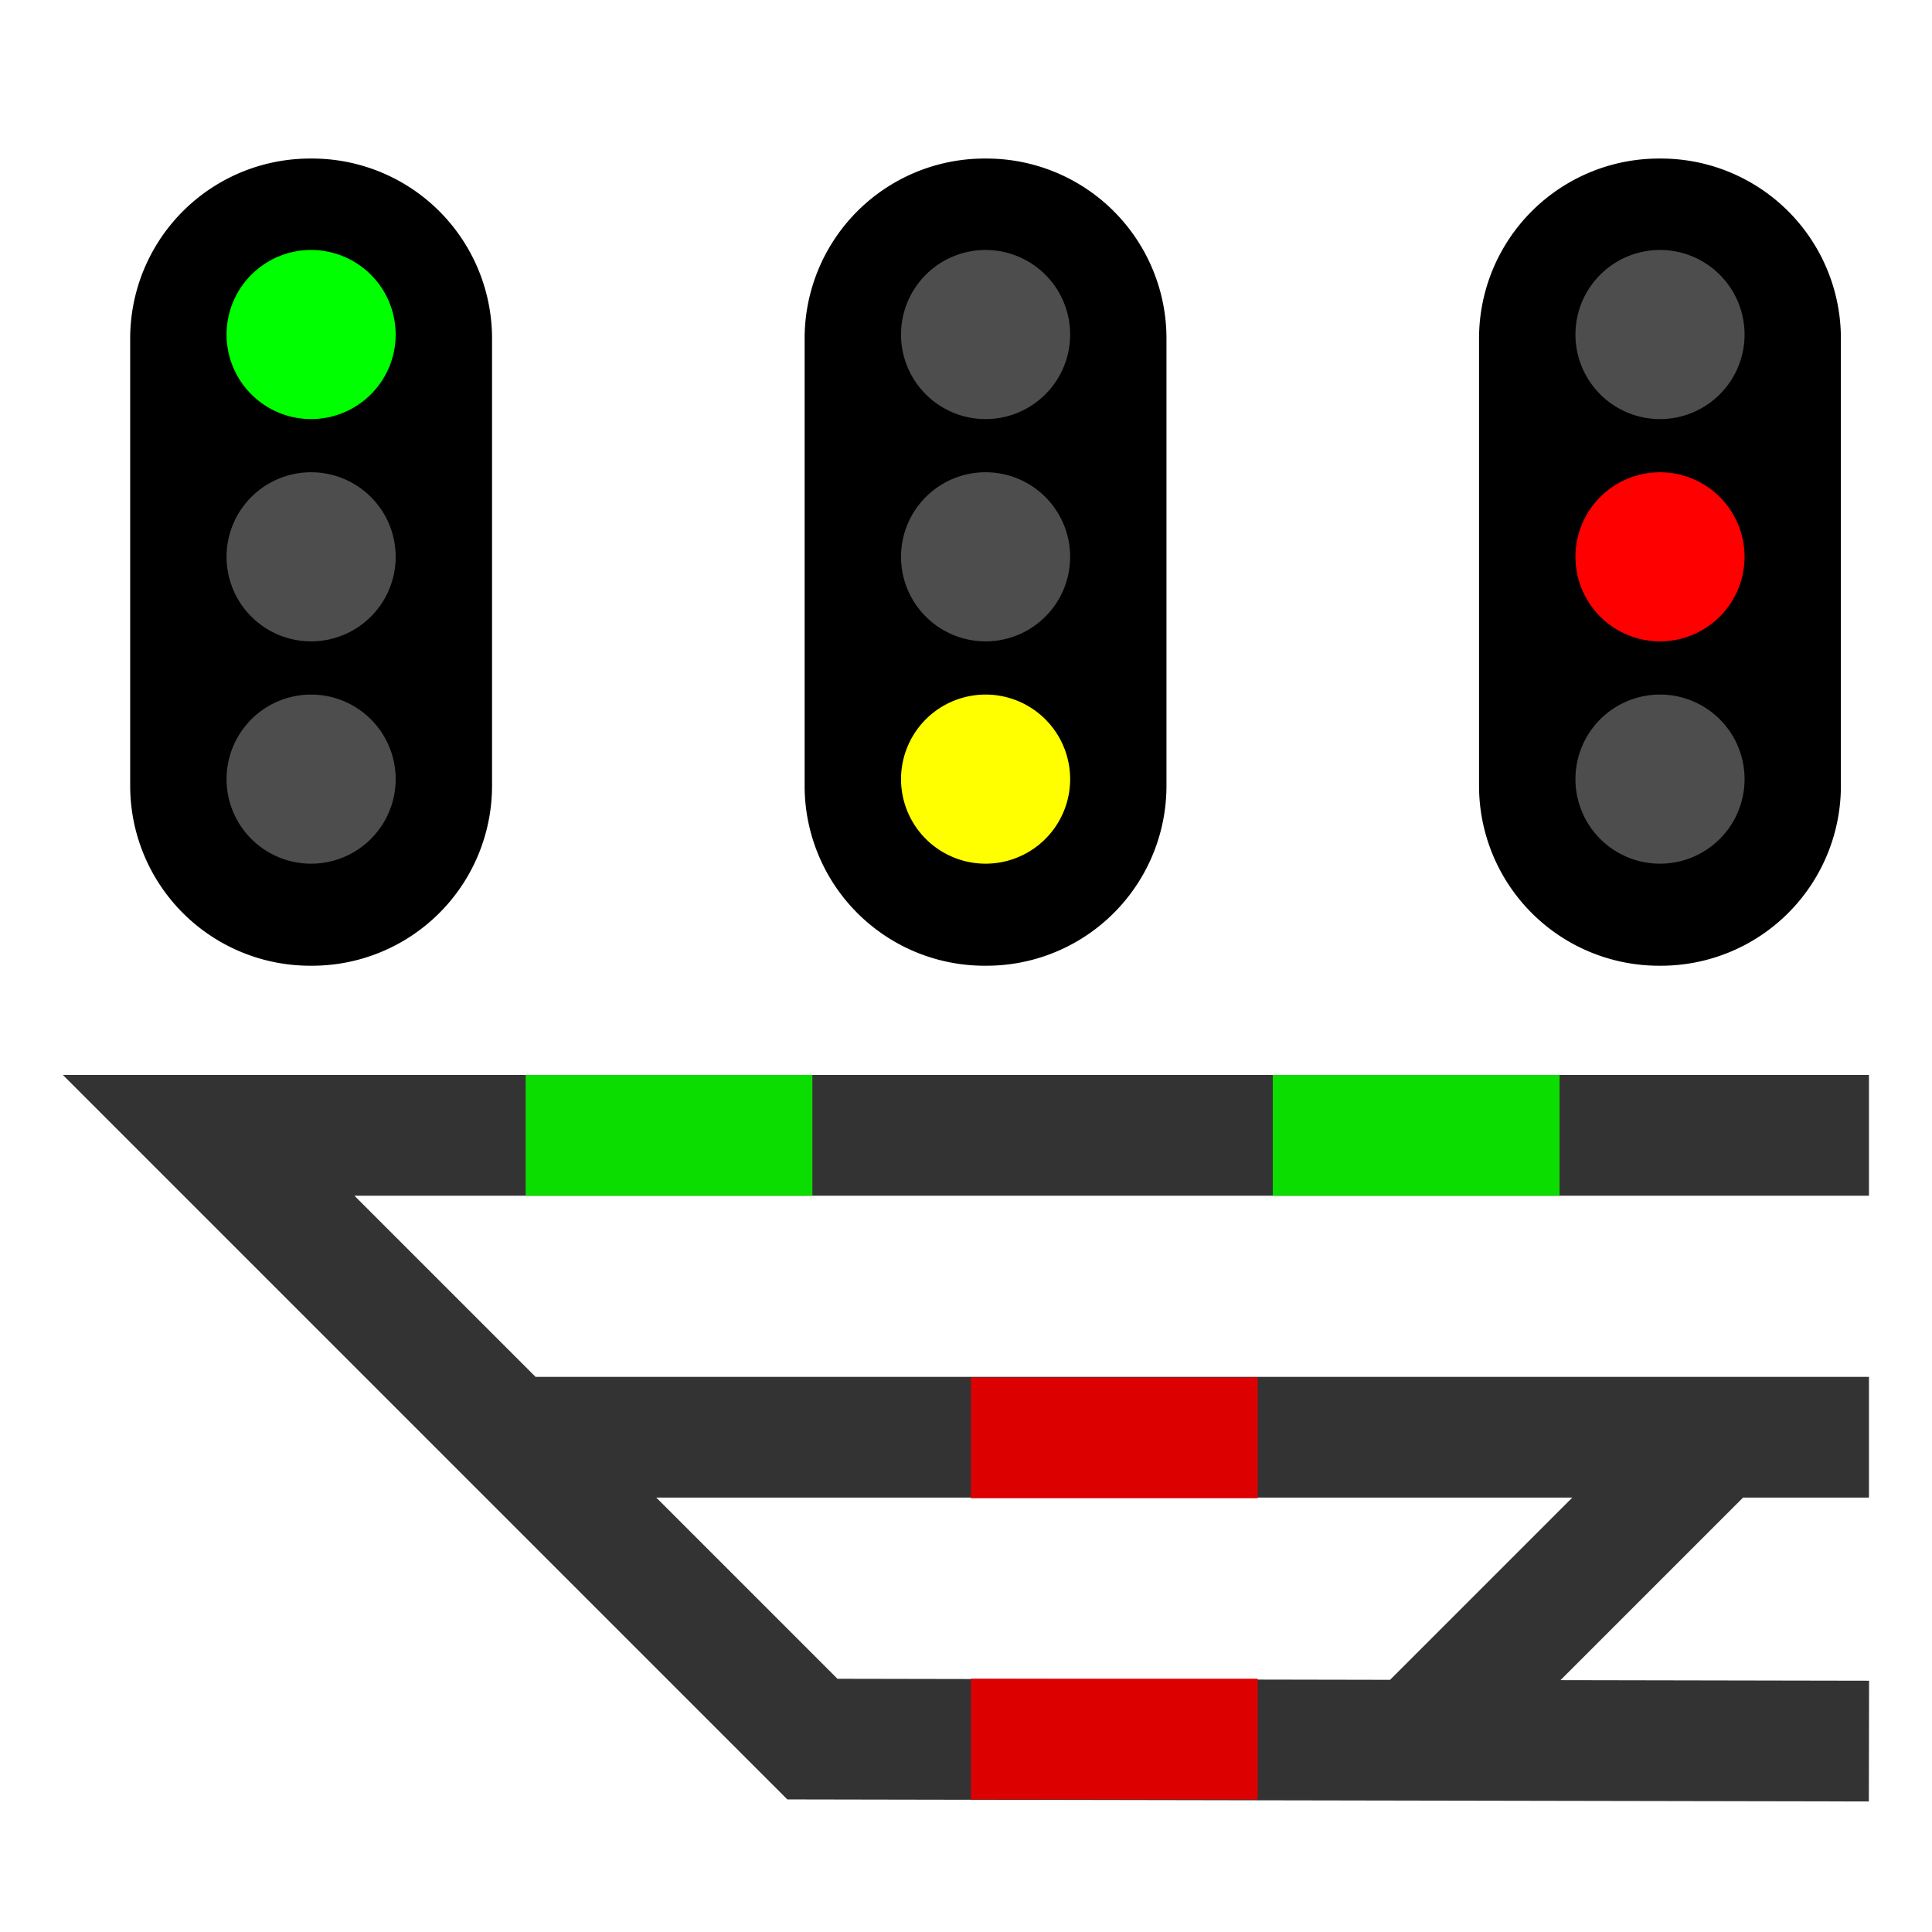 <svg xmlns="http://www.w3.org/2000/svg" xml:space="preserve" width="64" height="64"><path d="M61.5 33h-55l10 10h45M16.5 43l10 10 35 .066M46.5 53l10-10" style="fill:none;fill-opacity:1;stroke:#333;stroke-width:4;stroke-dasharray:none;stroke-opacity:1" transform="translate(.412 4.61)"/><path d="M17 33h9.5M41.75 33h9.5" style="fill:none;fill-opacity:1;stroke:#0bdd00;stroke-width:4;stroke-dasharray:none;stroke-opacity:1" transform="translate(.412 4.61)"/><path d="M31.75 43.02h9.5M31.75 53h9.5" style="fill:none;fill-opacity:1;stroke:#d00;stroke-width:4;stroke-dasharray:none;stroke-opacity:1" transform="translate(.412 4.61)"/><path d="M13.686 14.537v11.582a4.66 4.66 0 0 1-4.663 4.662h-.047a4.66 4.66 0 0 1-4.662-4.662V14.537a4.66 4.66 0 0 1 4.662-4.662h.047a4.66 4.66 0 0 1 4.663 4.662m0 0" style="fill:#000;fill-opacity:1;fill-rule:nonzero;stroke:none;stroke-width:1.441;stroke-linecap:round;stroke-linejoin:round;stroke-miterlimit:4;stroke-dasharray:none;stroke-opacity:1" transform="matrix(1.279 0 0 1.279 -1.205 -7.378)"/><path d="M9 16.623a2.19 2.19 0 1 1 0-4.38 2.19 2.19 0 0 1 0 4.38m0 0" style="fill:#0f0;fill-opacity:1;fill-rule:nonzero;stroke:none;stroke-width:.438" transform="matrix(1.279 0 0 1.279 -1.205 -7.378)"/><path d="M9 22.38A2.19 2.19 0 1 1 9 18a2.19 2.19 0 0 1 0 4.38M9 28.138a2.19 2.19 0 1 1 0-4.38 2.19 2.19 0 0 1 0 4.38m0 0" style="fill:#4d4d4d;fill-opacity:1;fill-rule:nonzero;stroke:none;stroke-width:.438" transform="matrix(1.279 0 0 1.279 -1.205 -7.378)"/><path d="M37 14.537v11.582a4.66 4.66 0 0 1-4.662 4.662h-.048a4.66 4.66 0 0 1-4.662-4.662V14.537a4.66 4.66 0 0 1 4.662-4.662h.048A4.66 4.66 0 0 1 37 14.537m0 0" style="fill:#000;fill-opacity:1;fill-rule:nonzero;stroke:none;stroke-width:1.441;stroke-linecap:round;stroke-linejoin:round;stroke-miterlimit:4;stroke-dasharray:none;stroke-opacity:1" transform="matrix(1.279 0 0 1.279 -8.682 -7.378)"/><path d="M32.315 16.623a2.19 2.19 0 1 1 0-4.38 2.19 2.19 0 0 1 0 4.38M32.315 22.38a2.19 2.19 0 1 1 0-4.38 2.19 2.19 0 0 1 0 4.38m0 0" style="fill:#4d4d4d;fill-opacity:1;fill-rule:nonzero;stroke:none;stroke-width:.438" transform="matrix(1.279 0 0 1.279 -8.682 -7.378)"/><path d="M32.315 28.138a2.19 2.19 0 1 1 0-4.38 2.19 2.19 0 0 1 0 4.38m0 0" style="fill:#ff0;fill-opacity:1;fill-rule:nonzero;stroke:none;stroke-width:.438" transform="matrix(1.279 0 0 1.279 -8.682 -7.378)"/><path d="M61 14.537v11.582a4.66 4.66 0 0 1-4.662 4.662h-.048a4.66 4.66 0 0 1-4.662-4.662V14.537a4.66 4.66 0 0 1 4.662-4.662h.048A4.66 4.66 0 0 1 61 14.537m0 0" style="fill:#000;fill-opacity:1;fill-rule:nonzero;stroke:none;stroke-width:1.441;stroke-linecap:round;stroke-linejoin:round;stroke-miterlimit:4;stroke-dasharray:none;stroke-opacity:1" transform="matrix(1.279 0 0 1.279 -17.037 -7.378)"/><path d="M56.315 16.623a2.19 2.19 0 1 1 0-4.38 2.19 2.19 0 0 1 0 4.38m0 0" style="fill:#4d4d4d;fill-opacity:1;fill-rule:nonzero;stroke:none;stroke-width:.438" transform="matrix(1.279 0 0 1.279 -17.037 -7.378)"/><path d="M56.315 22.38a2.19 2.19 0 1 1 0-4.38 2.19 2.19 0 0 1 0 4.38m0 0" style="fill:red;fill-opacity:1;fill-rule:nonzero;stroke:none;stroke-width:.438" transform="matrix(1.279 0 0 1.279 -17.037 -7.378)"/><path d="M56.315 28.138a2.19 2.19 0 1 1 0-4.38 2.19 2.19 0 0 1 0 4.38m0 0" style="fill:#4d4d4d;fill-opacity:1;fill-rule:nonzero;stroke:none;stroke-width:.438" transform="matrix(1.279 0 0 1.279 -17.037 -7.378)"/></svg>